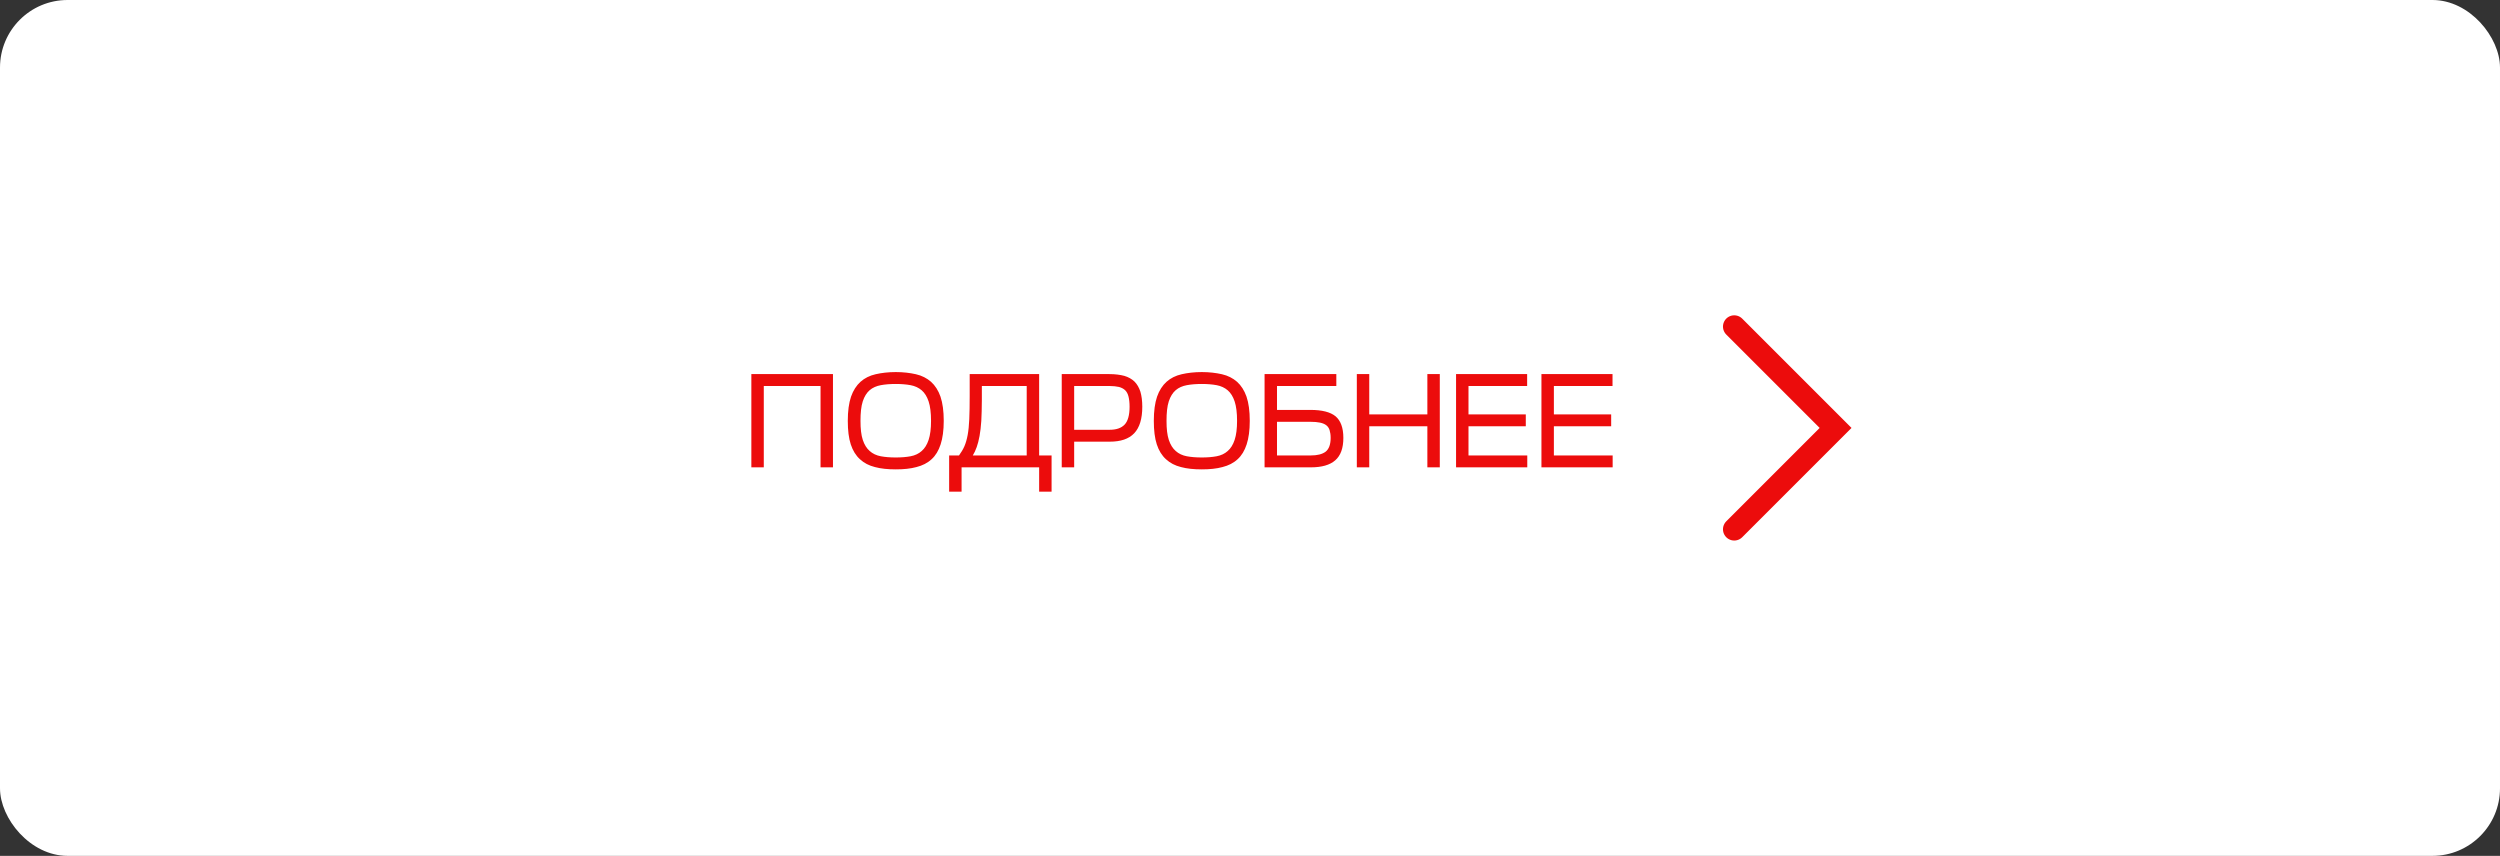 <?xml version="1.0" encoding="UTF-8"?> <svg xmlns="http://www.w3.org/2000/svg" width="222" height="76" viewBox="0 0 222 76" fill="none"><rect x="0" y="0" width="222" height="76" fill="#333333" stroke="none"/> <rect width="222" height="76" rx="6" fill="white"></rect> <path d="M73.968 41.5V33.22H66.72V41.5H67.824V34.276H72.864V41.5H73.968ZM79.544 41.68C80.24 41.68 80.852 41.62 81.38 41.476C81.908 41.344 82.364 41.116 82.724 40.78C83.084 40.456 83.348 40.012 83.528 39.46C83.708 38.908 83.804 38.212 83.804 37.372C83.804 36.508 83.708 35.788 83.516 35.224C83.324 34.672 83.036 34.228 82.676 33.904C82.304 33.58 81.86 33.352 81.332 33.232C80.804 33.112 80.204 33.04 79.544 33.04C78.872 33.04 78.284 33.112 77.756 33.232C77.228 33.352 76.772 33.58 76.412 33.904C76.052 34.228 75.764 34.672 75.572 35.224C75.38 35.788 75.284 36.508 75.284 37.372C75.284 38.212 75.368 38.908 75.548 39.46C75.728 40.012 76.004 40.456 76.364 40.78C76.724 41.116 77.168 41.344 77.696 41.476C78.224 41.62 78.848 41.68 79.544 41.68ZM79.544 40.624C79.04 40.624 78.596 40.588 78.212 40.516C77.828 40.444 77.492 40.288 77.228 40.048C76.964 39.82 76.76 39.496 76.616 39.064C76.472 38.632 76.412 38.068 76.412 37.372C76.412 36.652 76.472 36.064 76.616 35.632C76.76 35.2 76.964 34.876 77.228 34.648C77.492 34.42 77.828 34.276 78.212 34.204C78.596 34.132 79.04 34.096 79.544 34.096C80.036 34.096 80.48 34.132 80.864 34.204C81.248 34.276 81.584 34.432 81.848 34.66C82.112 34.888 82.316 35.212 82.46 35.644C82.604 36.076 82.676 36.652 82.676 37.372C82.676 38.068 82.604 38.632 82.46 39.064C82.316 39.496 82.112 39.82 81.848 40.048C81.584 40.288 81.248 40.444 80.864 40.516C80.48 40.588 80.036 40.624 79.544 40.624ZM92.276 40.444V33.22H86.108V35.164C86.108 35.98 86.096 36.664 86.072 37.216C86.048 37.768 86 38.248 85.928 38.632C85.856 39.016 85.76 39.352 85.64 39.628C85.52 39.904 85.352 40.18 85.16 40.444H84.284V43.66H85.388V41.5H92.276V43.66H93.38V40.444H92.276ZM87.188 35.524V34.276H91.172V40.444H86.384C86.516 40.228 86.636 39.976 86.732 39.7C86.828 39.436 86.912 39.1 86.984 38.716C87.056 38.332 87.104 37.888 87.14 37.372C87.164 36.856 87.188 36.244 87.188 35.524ZM101.435 36.112C101.435 35.596 101.375 35.152 101.267 34.78C101.147 34.42 100.979 34.12 100.739 33.88C100.499 33.652 100.199 33.484 99.838 33.376C99.466 33.28 99.022 33.22 98.519 33.22H94.282V41.5H95.386V39.22H98.543C99.514 39.22 100.235 38.98 100.715 38.476C101.195 37.972 101.435 37.192 101.435 36.112ZM95.386 34.276H98.519C98.855 34.276 99.13 34.312 99.359 34.36C99.587 34.42 99.766 34.516 99.91 34.648C100.055 34.792 100.151 34.972 100.211 35.212C100.271 35.452 100.307 35.752 100.307 36.112C100.307 36.88 100.151 37.408 99.862 37.708C99.562 38.02 99.118 38.164 98.543 38.164H95.386V34.276ZM106.719 41.68C107.415 41.68 108.027 41.62 108.555 41.476C109.083 41.344 109.539 41.116 109.899 40.78C110.259 40.456 110.523 40.012 110.703 39.46C110.883 38.908 110.979 38.212 110.979 37.372C110.979 36.508 110.883 35.788 110.691 35.224C110.499 34.672 110.211 34.228 109.851 33.904C109.479 33.58 109.035 33.352 108.507 33.232C107.979 33.112 107.379 33.04 106.719 33.04C106.047 33.04 105.459 33.112 104.931 33.232C104.403 33.352 103.947 33.58 103.587 33.904C103.227 34.228 102.939 34.672 102.747 35.224C102.555 35.788 102.459 36.508 102.459 37.372C102.459 38.212 102.543 38.908 102.723 39.46C102.903 40.012 103.179 40.456 103.539 40.78C103.899 41.116 104.343 41.344 104.871 41.476C105.399 41.62 106.023 41.68 106.719 41.68ZM106.719 40.624C106.215 40.624 105.771 40.588 105.387 40.516C105.003 40.444 104.667 40.288 104.403 40.048C104.139 39.82 103.935 39.496 103.791 39.064C103.647 38.632 103.587 38.068 103.587 37.372C103.587 36.652 103.647 36.064 103.791 35.632C103.935 35.2 104.139 34.876 104.403 34.648C104.667 34.42 105.003 34.276 105.387 34.204C105.771 34.132 106.215 34.096 106.719 34.096C107.211 34.096 107.655 34.132 108.039 34.204C108.423 34.276 108.759 34.432 109.023 34.66C109.287 34.888 109.491 35.212 109.635 35.644C109.779 36.076 109.851 36.652 109.851 37.372C109.851 38.068 109.779 38.632 109.635 39.064C109.491 39.496 109.287 39.82 109.023 40.048C108.759 40.288 108.423 40.444 108.039 40.516C107.655 40.588 107.211 40.624 106.719 40.624ZM119.29 38.884C119.29 37.984 119.05 37.348 118.594 36.964C118.138 36.592 117.394 36.4 116.374 36.4H113.398V34.276H118.666V33.22H112.294V41.5H116.398C117.37 41.5 118.09 41.296 118.57 40.876C119.05 40.456 119.29 39.796 119.29 38.884ZM113.398 37.456H116.374C116.71 37.456 116.986 37.48 117.214 37.528C117.442 37.576 117.622 37.648 117.766 37.756C117.91 37.864 118.006 38.008 118.066 38.188C118.126 38.38 118.162 38.608 118.162 38.884C118.162 39.472 118.006 39.88 117.718 40.108C117.418 40.336 116.974 40.444 116.398 40.444H113.398V37.456ZM121.59 36.796V33.22H120.486V41.5H121.59V37.852H126.75V41.5H127.854V33.22H126.75V36.796H121.59ZM135.622 41.5V40.444H130.402V37.852H135.49V36.796H130.402V34.276H135.61V33.22H129.298V41.5H135.622ZM143.204 41.5V40.444H137.984V37.852H143.072V36.796H137.984V34.276H143.192V33.22H136.88V41.5H143.204Z" fill="#EC0C0C"></path> <path d="M154 47L163 38L154 29" stroke="#EC0C0C" stroke-width="2" stroke-linecap="round"></path> </svg> 
